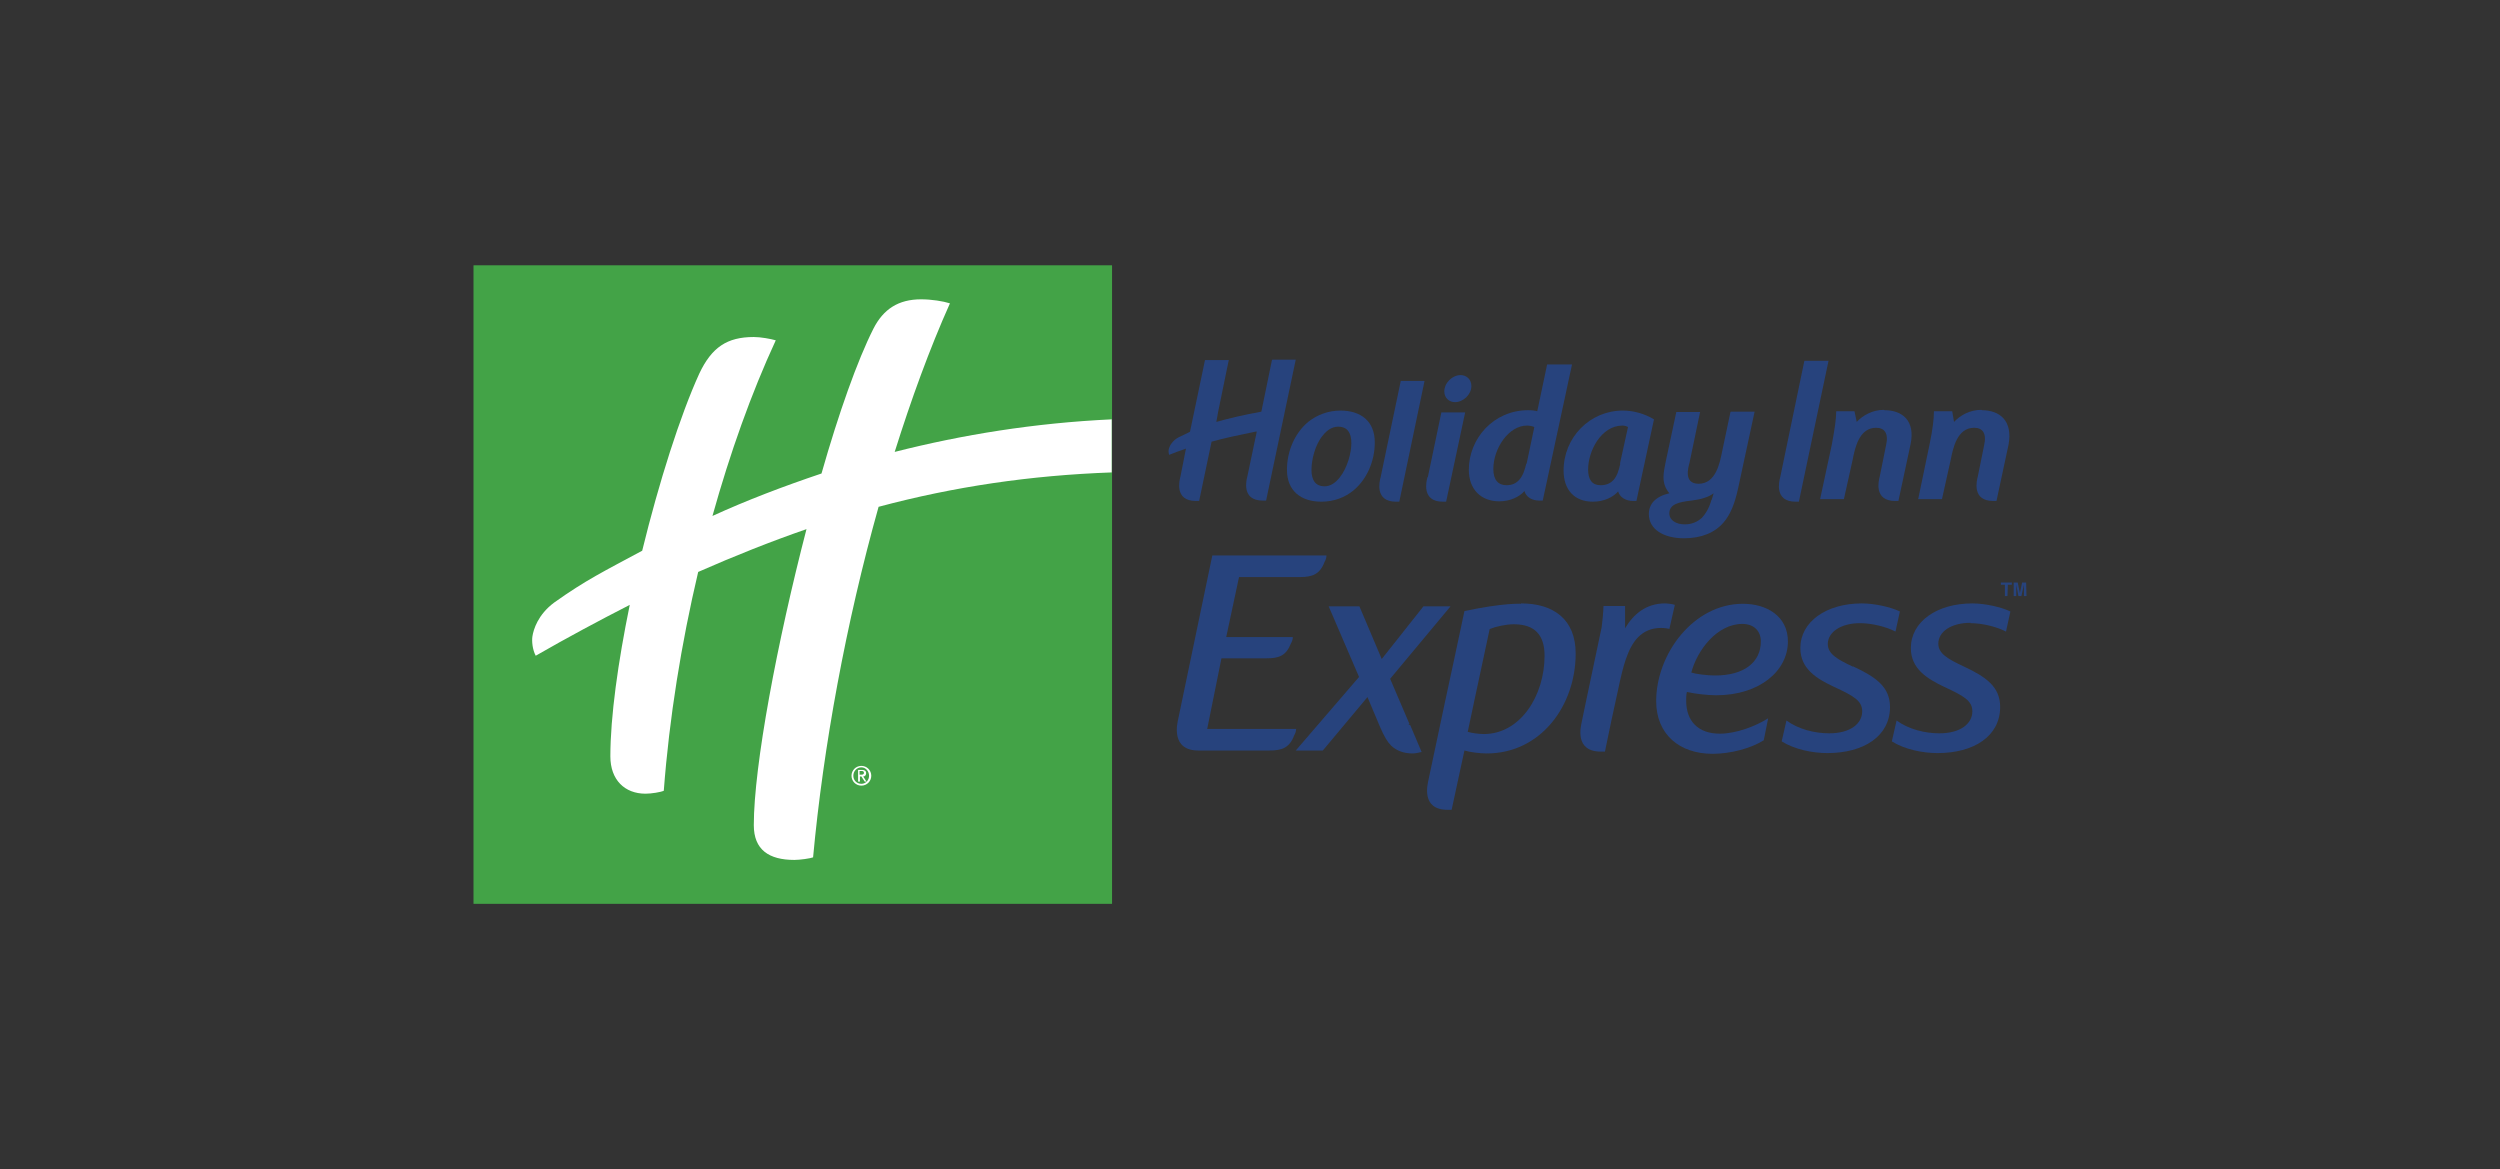 <svg xmlns="http://www.w3.org/2000/svg" id="Layer_2" data-name="Layer 2" viewBox="0 0 68.32 31.95"><rect x="0" y="0" width="68.32" height="31.95" fill="#333333" stroke="none"/><defs><style>      .cls-1 {        fill: #fff;      }      .cls-2 {        fill: none;        opacity: 0;        stroke: #231f20;        stroke-miterlimit: 10;        stroke-width: .25px;      }      .cls-3 {        fill: #27437d;      }      .cls-4 {        fill: #43a347;      }    </style></defs><g id="Layer_1-2" data-name="Layer 1"><g><rect class="cls-4" x="12.94" y="7.25" width="17.45" height="17.45"></rect><path class="cls-1" d="M30.39,12.91c-2.24.08-4.32.39-6.38.94-.89,3.17-1.51,6.55-1.79,9.58-.08.03-.36.07-.51.07-.7,0-1.11-.28-1.11-.95,0-1.62.64-5.01,1.44-8.09-.98.34-1.96.73-2.96,1.17-.46,1.95-.79,3.99-.94,5.98-.09.04-.34.08-.5.08-.57,0-.96-.38-.96-1.02,0-1.08.21-2.58.53-4.14-.84.43-1.7.89-2.57,1.39-.09-.17-.11-.4-.09-.53.03-.19.15-.59.59-.92.87-.62,1.37-.86,2.41-1.42.46-1.88,1.04-3.7,1.56-4.84.34-.72.76-1,1.49-1,.19,0,.46.05.6.09-.67,1.45-1.25,3.08-1.73,4.8.94-.43,1.94-.81,2.98-1.16.47-1.65.98-3.09,1.42-3.96.27-.53.68-.8,1.3-.8.29,0,.6.05.79.11-.56,1.25-1.06,2.63-1.51,4.06,1.85-.47,3.81-.79,5.93-.89v1.45ZM23.49,21.17h.06s.06,0,.06-.05c0-.04-.03-.05-.06-.05h-.06v.09ZM23.44,21.04h.12c.07,0,.11.03.11.09,0,.05-.03.09-.08.09l.09.14h-.05l-.09-.14h-.04v.14h-.05v-.31ZM23.54,21.42c.12,0,.21-.1.21-.22s-.09-.23-.21-.23c-.12,0-.22.1-.22.23,0,.12.09.22.22.22M23.54,20.93c.15,0,.27.12.27.27s-.12.27-.27.27-.27-.12-.27-.27.12-.27.27-.27"></path><g><polygon class="cls-3" points="55.38 16.29 55.31 16.29 55.31 15.98 55.24 16.29 55.16 16.29 55.1 15.98 55.1 16.29 55.03 16.29 55.03 15.92 55.14 15.92 55.2 16.21 55.26 15.92 55.37 15.92 55.38 16.29"></polygon><polygon class="cls-3" points="54.86 16.29 54.79 16.29 54.79 15.98 54.68 15.98 54.68 15.92 54.98 15.92 54.98 15.98 54.87 15.98 54.86 16.29"></polygon><path class="cls-3" d="M33.13,15.18h3.12c0,.06-.02.12-.05.17-.13.35-.34.42-.68.42h-1.66l-.35,1.64h1.82c0,.06-.02.12-.05.17-.13.34-.33.41-.66.41h-1.24l-.39,1.93h2.43c0,.06-.02.12-.05.17-.13.35-.34.42-.68.42h-1.94c-.76,0-.58-.74-.55-.87l.93-4.46Z"></path><path class="cls-3" d="M53.85,17.03c.33,0,.72.1.97.23l.12-.55c-.25-.12-.69-.22-1.04-.22-.97,0-1.68.5-1.68,1.22,0,.57.45.84.91,1.06.54.25.77.38.77.67,0,.34-.33.6-.9.6-.4,0-.84-.11-1.17-.35l-.13.57c.35.22.84.32,1.25.32.99,0,1.71-.46,1.71-1.26,0-.55-.38-.82-1-1.11-.43-.2-.69-.35-.69-.62,0-.32.34-.57.88-.57"></path><path class="cls-3" d="M50.64,18.22c-.43-.2-.69-.35-.69-.62,0-.32.35-.57.88-.57.33,0,.72.1.97.23l.12-.55c-.25-.12-.69-.22-1.04-.22-.97,0-1.68.5-1.68,1.22,0,.57.45.84.92,1.06.54.25.77.38.77.67,0,.34-.33.6-.9.6-.4,0-.84-.11-1.17-.35l-.13.57c.35.22.84.32,1.25.32.99,0,1.71-.46,1.71-1.26,0-.55-.39-.82-1.01-1.11"></path><path class="cls-3" d="M46.9,19c1.19,0,1.96-.67,1.96-1.47,0-.7-.59-1.03-1.23-1.03-1.35,0-2.37,1.37-2.37,2.66,0,.91.64,1.44,1.54,1.44.5,0,1.05-.15,1.4-.37l.12-.6c-.33.21-.87.42-1.32.42-.59,0-.92-.34-.92-.9,0-.07,0-.18.02-.24.22.05.56.09.8.09ZM47.61,17.05c.33,0,.51.2.51.48,0,.57-.46.93-1.25.93-.21,0-.53-.04-.65-.08.16-.61.7-1.33,1.4-1.33Z"></path><path class="cls-3" d="M45.62,17.19l.15-.66c-.05-.02-.2-.04-.27-.04-.51,0-.86.29-1.09.68v-.61h-.59s0,.18-.05.58l-.47,2.23-.07.34c-.03.14-.21.83.52.83h.11l.17-.82.2-.92c.12-.57.25-1.1.54-1.39.15-.15.35-.25.63-.25.08,0,.21.02.25.03"></path><path class="cls-3" d="M41.56,16.5s-.47-.03-1.54.2l-.27,1.27-.25,1.16-.46,2.17c-.03.14-.21.83.52.83h.11l.35-1.62c.17.05.43.08.61.08,1.47,0,2.43-1.3,2.43-2.73,0-.93-.6-1.37-1.49-1.37ZM40.56,20.06c-.16,0-.35-.03-.45-.06l.18-.85.42-1.96c.17-.07.45-.13.66-.13.57,0,.84.29.84.86,0,1.09-.66,2.14-1.66,2.14Z"></path><path class="cls-3" d="M38.52,19.79l-.53-1.24,1.65-1.98h-.74l-1.14,1.44-.61-1.44h-.84l.83,1.93-1.73,2.01h.74l1.22-1.46.35.83c.11.25.19.39.3.5.15.14.35.21.58.21.08,0,.17-.02.25-.04l-.31-.73s-.05-.02-.05-.04"></path><path class="cls-3" d="M34.76,9.84l-.29,1.41c-.5.09-.87.18-1.23.28l.05-.28.29-1.41h-.65l-.41,1.96c-.09.05-.19.09-.31.15-.17.09-.24.23-.26.29-.02.05-.02.13,0,.19.15-.06.31-.12.46-.17l-.15.76c-.03.11-.17.67.42.67h.09l.34-1.62c.36-.1.74-.18,1.23-.28v.03s-.25,1.19-.25,1.19c-.03.11-.17.67.42.67h.09l.81-3.85h-.64Z"></path><path class="cls-3" d="M49.31,9.86l-.66,3.18c-.03.11-.17.67.42.67h.09l.81-3.85h-.65Z"></path><path class="cls-3" d="M51.49,11.2c-.32,0-.58.15-.75.33l-.06-.29h-.5c0,.2-.04.48-.12.91l-.32,1.49h.65l.24-1.08c.06-.3.17-.87.64-.87.23,0,.35.15.27.49l-.17.84c-.03.11-.17.67.42.67h.09l.33-1.54c.14-.65-.22-.94-.71-.94"></path><path class="cls-3" d="M47.29,11.26l-.23,1.09c-.06.3-.17.87-.64.87-.42,0-.28-.45-.25-.57l.29-1.39h-.65l-.29,1.36c-.03.15-.06.29-.06.42,0,.18.06.32.16.44-.38.09-.56.29-.56.57,0,.42.41.66.96.66.47,0,.84-.15,1.08-.43.19-.22.31-.52.4-.94l.45-2.09h-.65ZM46.77,13.66c-.05.19-.14.36-.26.49-.13.12-.29.18-.47.18-.23,0-.42-.11-.42-.3,0-.25.25-.31.6-.35.25-.03.47-.09.61-.2l-.05.17Z"></path><path class="cls-3" d="M54.15,11.2c-.32,0-.58.15-.75.33l-.05-.29h-.5c0,.2-.03.48-.12.91l-.31,1.49h.65l.24-1.08c.06-.3.17-.87.64-.87.23,0,.35.15.27.49l-.17.84c-.03.11-.17.67.42.67h.09l.33-1.54c.12-.65-.24-.94-.73-.94"></path><path class="cls-3" d="M44.35,11.22c-.9,0-1.62.73-1.62,1.64,0,.53.3.85.8.85.3,0,.55-.12.69-.28.05.17.22.26.41.26h.09l.48-2.23c-.25-.15-.55-.24-.85-.24ZM44.28,12.67c-.04.18-.09.34-.18.44-.09.1-.2.15-.36.15-.23,0-.34-.15-.34-.43,0-.51.36-1.2.94-1.2.06,0,.12.02.15.04l-.22,1Z"></path><path class="cls-3" d="M36.64,11.22c-.35,0-.65.12-.89.31-.36.3-.58.79-.58,1.31,0,.58.39.87.94.87.35,0,.65-.12.88-.31.36-.3.58-.79.58-1.31,0-.58-.38-.87-.94-.87ZM36.61,13.05c-.11.14-.25.24-.41.24-.26,0-.36-.18-.36-.45,0-.28.1-.69.31-.94.11-.14.25-.24.42-.24.26,0,.36.18.36.45,0,.27-.11.68-.32.94Z"></path><path class="cls-3" d="M39.01,13.04c-.03.11-.17.67.42.67h.09l.52-2.44h-.65l-.37,1.77Z"></path><path class="cls-3" d="M37.73,13.04c-.03.11-.17.67.42.67h.09l.69-3.3h-.65l-.55,2.63Z"></path><path class="cls-3" d="M39.92,10.25c-.23,0-.45.21-.45.45,0,.17.13.29.29.29.23,0,.45-.21.45-.44,0-.18-.13-.3-.3-.3"></path><path class="cls-3" d="M42.28,9.96h0s-.27,1.28-.27,1.28c-.05-.02-.15-.03-.25-.03-.94,0-1.62.77-1.62,1.63,0,.53.33.86.83.86.3,0,.55-.12.69-.28.05.17.21.26.41.26h.09l.8-3.72h-.67ZM41.71,12.67c-.04.18-.1.34-.19.44-.09.1-.2.15-.35.15-.23,0-.36-.15-.36-.44,0-.57.42-1.19.92-1.19.07,0,.16.02.2.04l-.21,1Z"></path></g></g><rect class="cls-2" x=".12" y=".12" width="68.07" height="31.7"></rect></g></svg>